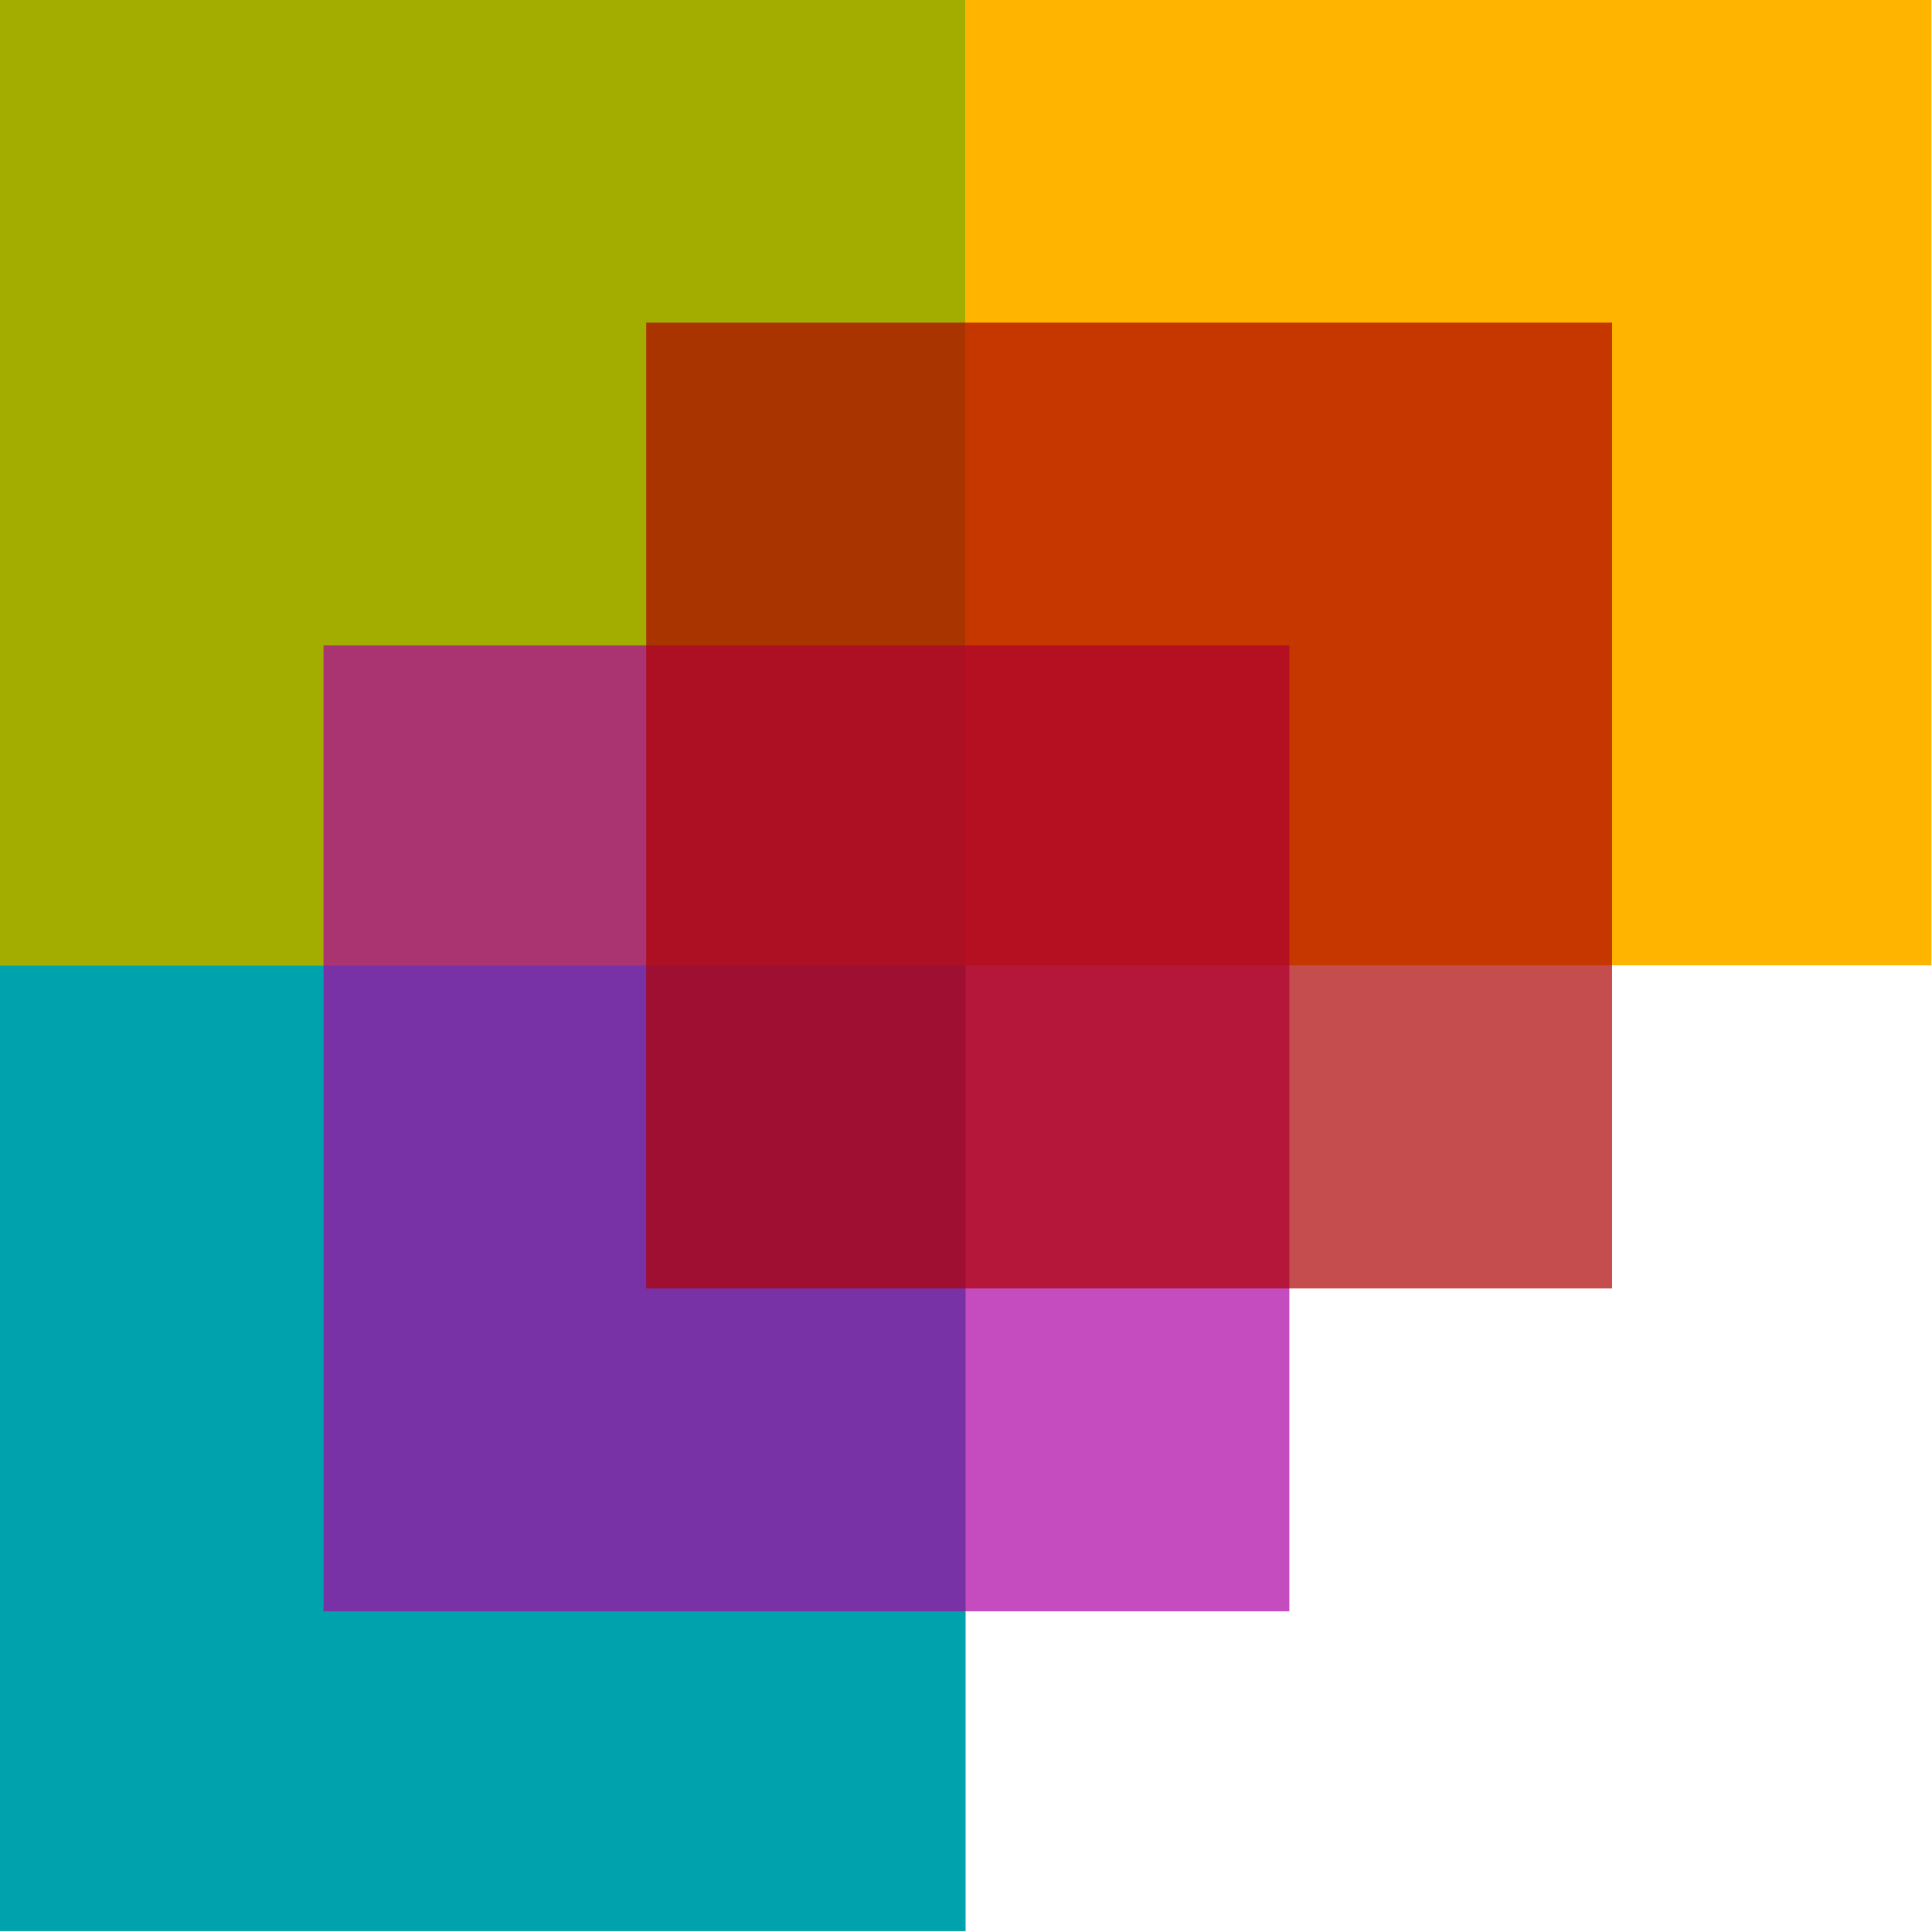 <?xml version="1.0" encoding="UTF-8" standalone="no"?>
<!-- Created with Inkscape (http://www.inkscape.org/) -->

<svg
   width="40mm"
   height="40mm"
   viewBox="0 0 40 40"
   version="1.1"
   id="svg914"
   inkscape:version="1.1.1 (3bf5ae0d25, 2021-09-20)"
   sodipodi:docname="logo-favico.svg"
   xmlns:inkscape="http://www.inkscape.org/namespaces/inkscape"
   xmlns:sodipodi="http://sodipodi.sourceforge.net/DTD/sodipodi-0.dtd"
   xmlns="http://www.w3.org/2000/svg"
   xmlns:svg="http://www.w3.org/2000/svg">
  <sodipodi:namedview
     id="namedview916"
     pagecolor="#ffffff"
     bordercolor="#666666"
     borderopacity="1.0"
     inkscape:pageshadow="2"
     inkscape:pageopacity="0.0"
     inkscape:pagecheckerboard="0"
     inkscape:document-units="mm"
     showgrid="false"
     inkscape:zoom="0.64052329"
     inkscape:cx="288.04573"
     inkscape:cy="561.25984"
     inkscape:current-layer="layer1"
     width="40mm" />
  <defs
     id="defs911" />
  <g
     inkscape:label="Layer 1"
     inkscape:groupmode="layer"
     id="layer1">
    <g
       id="g2343"
       transform="matrix(1.19,0,0,1.19,-31.014,-69.796)">
      <rect
         y="-92.251"
         x="-42.862"
         height="16.804"
         width="16.804"
         id="rect3883-1-94-1"
         style="fill:#00a3ad;fill-opacity:1;stroke:none;stroke-width:0.19"
         transform="scale(-1)"
         inkscape:export-filename="/home/yves/text29361-1-06-2-8-3-5.png"
         inkscape:export-xdpi="62.360001"
         inkscape:export-ydpi="62.360001" />
      <rect
         transform="rotate(90)"
         style="fill:#ffb500;fill-opacity:1;stroke:none;stroke-width:0.19"
         id="rect3885-1-8-7"
         width="16.804"
         height="16.804"
         x="58.643"
         y="-59.666"
         inkscape:export-filename="/home/yves/text29361-1-06-2-8-3-5.png"
         inkscape:export-xdpi="62.360001"
         inkscape:export-ydpi="62.360001" />
      <rect
         transform="rotate(90)"
         style="fill:#a3ad00;fill-opacity:1;stroke:none;stroke-width:0.19"
         id="rect3885-1-6-8"
         width="16.804"
         height="16.804"
         x="58.643"
         y="-42.862"
         inkscape:export-filename="/home/yves/text29361-1-06-2-8-3-5.png"
         inkscape:export-xdpi="62.360001"
         inkscape:export-ydpi="62.360001" />
      <rect
         y="-48.495"
         x="69.882"
         height="16.804"
         width="16.804"
         id="rect3887-7-1-5"
         style="fill:#ad00a3;fill-opacity:0.702;stroke:none;stroke-width:0.268"
         transform="rotate(90)"
         inkscape:export-filename="/home/yves/text29361-1-06-2-8-3-5.png"
         inkscape:export-xdpi="62.360001"
         inkscape:export-ydpi="62.360001" />
      <rect
         y="-54.109"
         x="64.265"
         height="16.804"
         width="16.804"
         id="rect3889-1-2-7"
         style="fill:#ad0000;fill-opacity:0.698;stroke:none;stroke-width:0.268"
         transform="rotate(90)"
         inkscape:export-filename="/home/yves/text29361-1-06-2-8-3-5.png"
         inkscape:export-xdpi="62.360001"
         inkscape:export-ydpi="62.360001" />
    </g>
  </g>
</svg>
